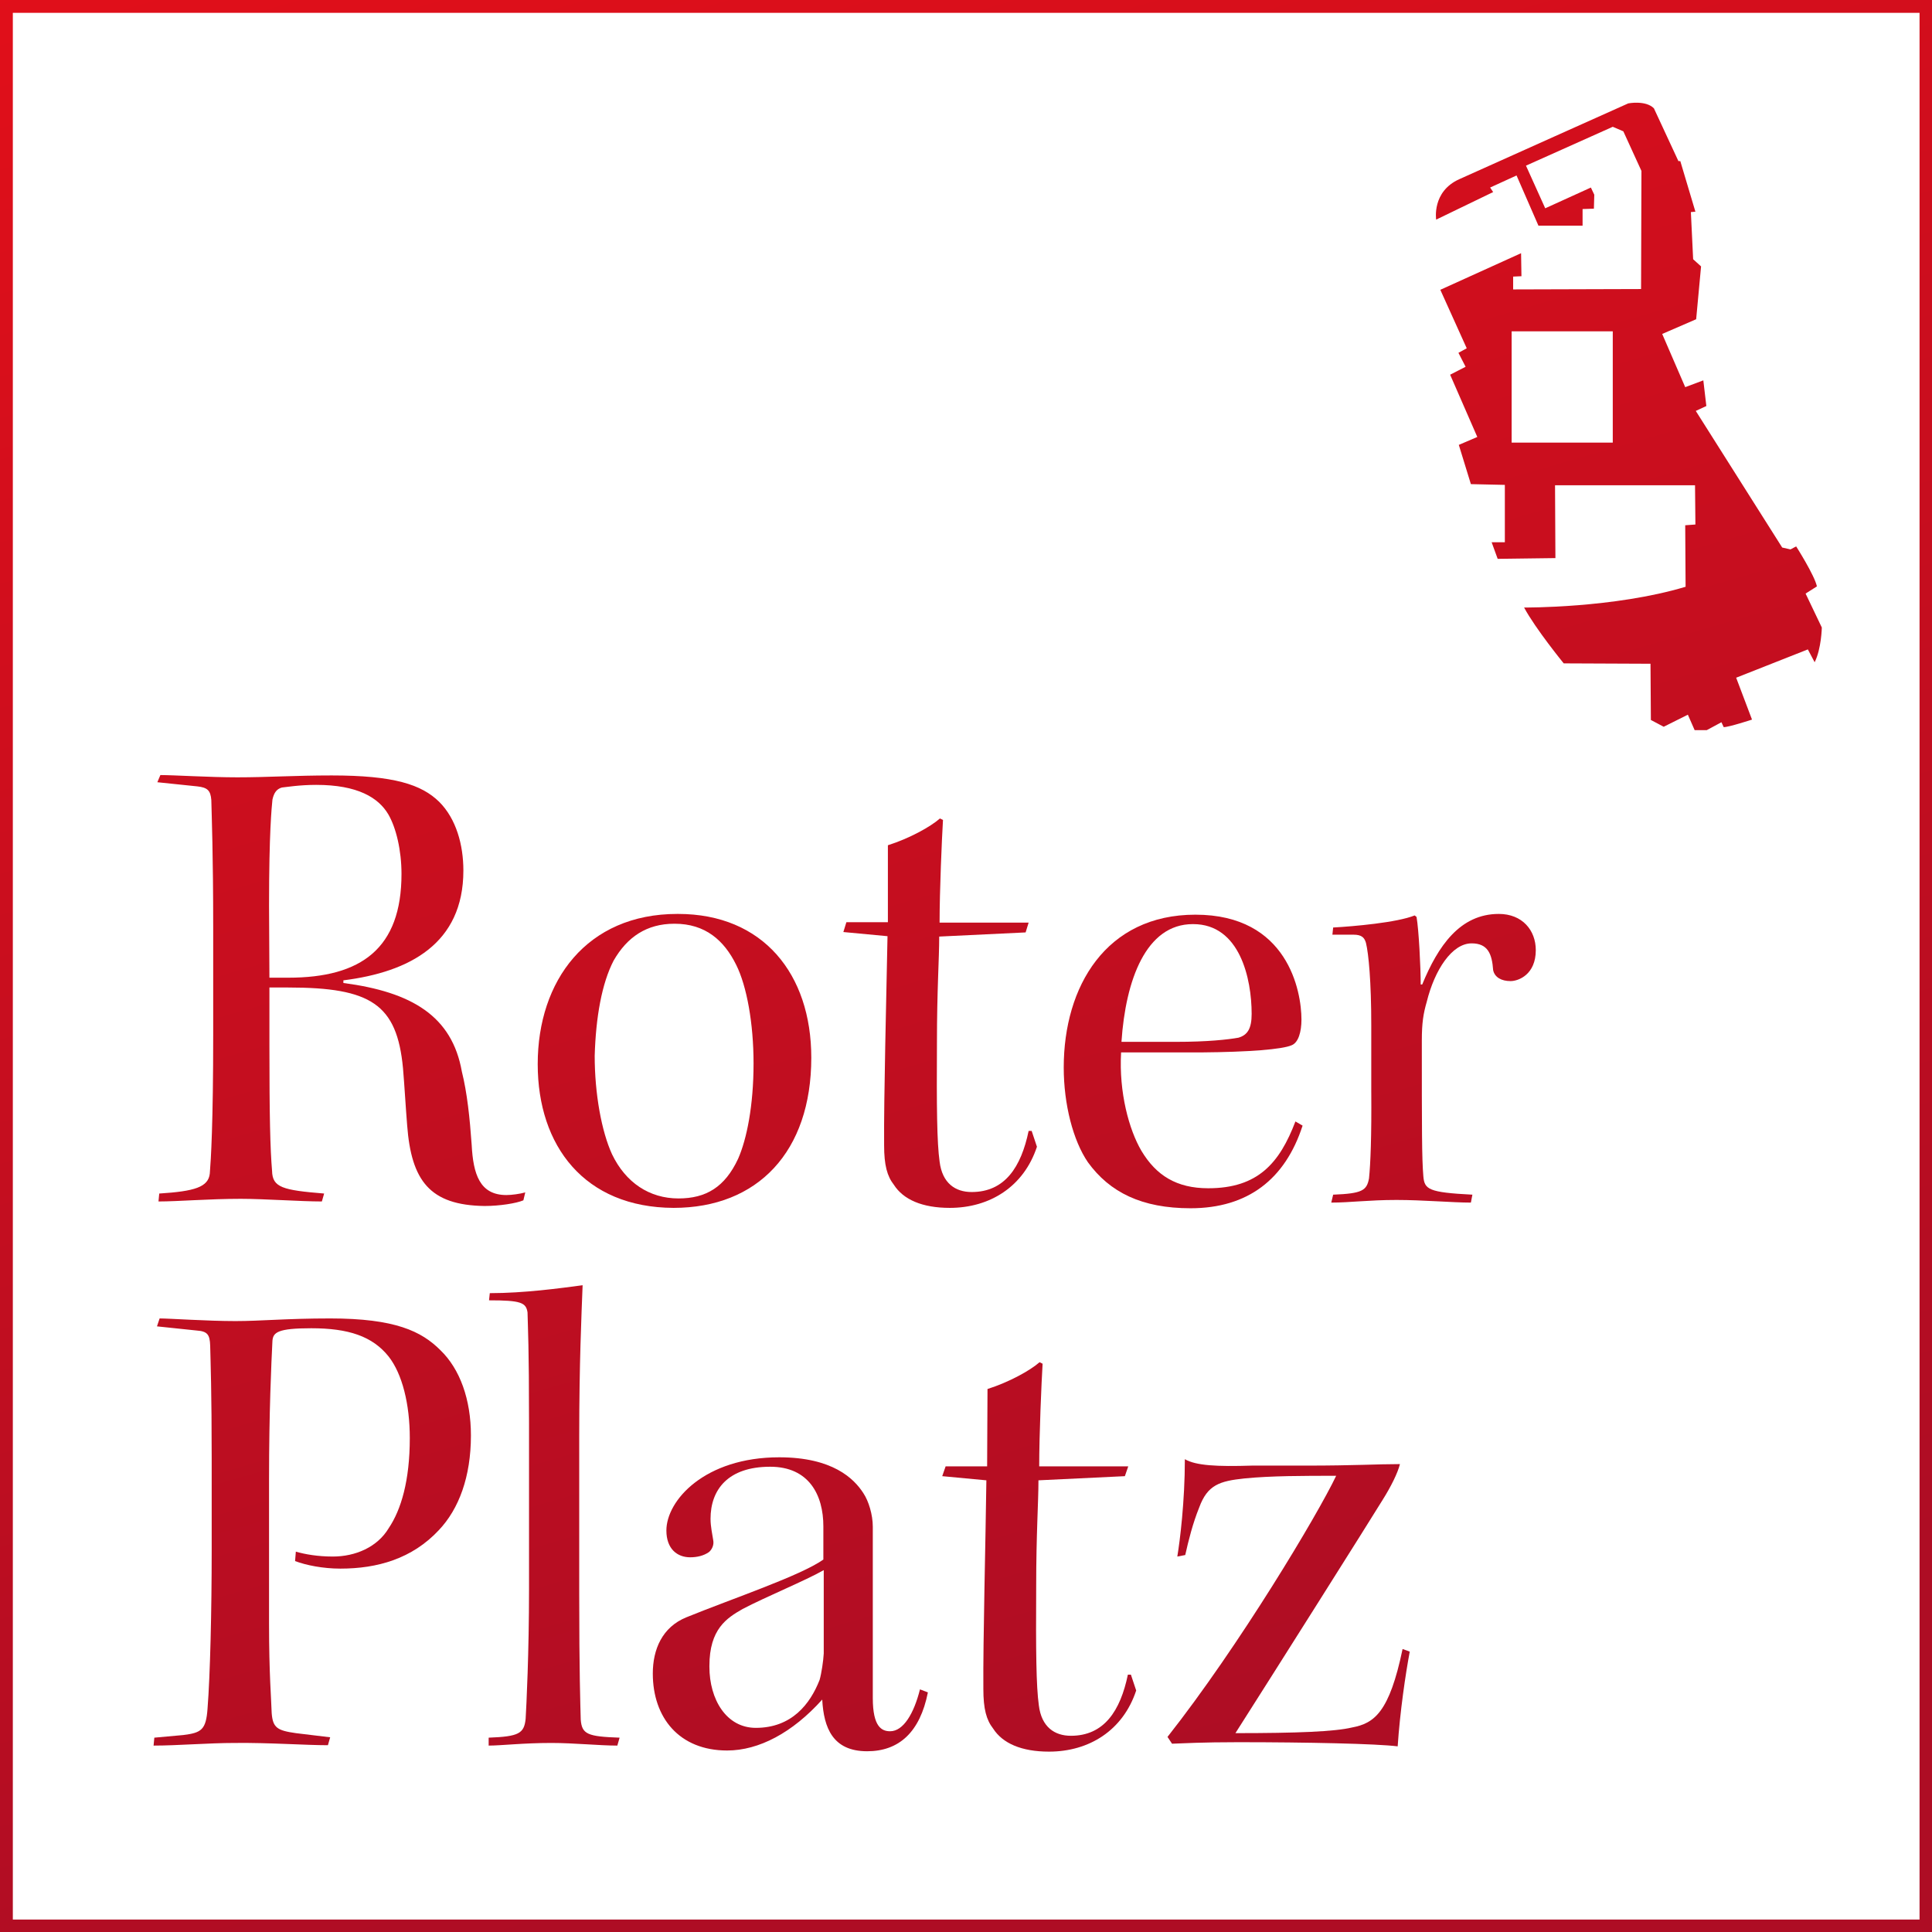<?xml version="1.0" encoding="utf-8"?>
<!-- Generator: Adobe Illustrator 19.0.0, SVG Export Plug-In . SVG Version: 6.00 Build 0)  -->
<svg version="1.1" id="Ebene_2" xmlns="http://www.w3.org/2000/svg" xmlns:xlink="http://www.w3.org/1999/xlink" x="0px" y="0px"
	 width="512px" height="512px" viewBox="-255 129 512 512" style="enable-background:new -255 129 512 512;" xml:space="preserve">
<style type="text/css">
	.st0{fill:url(#SVGID_1_);}
	.st1{fill:url(#SVGID_2_);}
	.st2{fill:url(#SVGID_3_);}
	.st3{fill:url(#SVGID_4_);}
	.st4{fill:url(#SVGID_5_);}
	.st5{fill:url(#SVGID_6_);}
	.st6{fill:url(#SVGID_7_);}
	.st7{fill:url(#SVGID_8_);}
	.st8{fill:url(#SVGID_9_);}
	.st9{fill:url(#SVGID_10_);}
	.st10{fill:url(#SVGID_11_);}
	.st11{fill:url(#SVGID_12_);}
</style>
<g>
	
		<linearGradient id="SVGID_1_" gradientUnits="userSpaceOnUse" x1="-94.247" y1="715.936" x2="61.187" y2="179.145" gradientTransform="matrix(1 0 0 -1 0 772)">
		<stop  offset="0" style="stop-color:#E30F19"/>
		<stop  offset="1" style="stop-color:#AE0D24"/>
	</linearGradient>
	<path class="st0" d="M-255,129v512h512V129H-255z M253.7,637.7h-505.3V132.4h505.3V637.7z"/>
	<g>
		
			<linearGradient id="SVGID_2_" gradientUnits="userSpaceOnUse" x1="-258.864" y1="668.264" x2="-103.433" y2="131.483" gradientTransform="matrix(1 0 0 -1 0 772)">
			<stop  offset="0" style="stop-color:#E30F19"/>
			<stop  offset="1" style="stop-color:#AE0D24"/>
		</linearGradient>
		<path class="st1" d="M-199,341c0.1,4.3,0.5,14.5,0.5,33.9v28.2c0,23.7-0.6,33.2-0.9,36.9c-0.4,3.6-4,4.7-13.4,5.3l-0.2,2.1
			c5.3,0,13.3-0.7,21.8-0.7c6.3,0,15.8,0.7,21.5,0.7l0.6-2.1c-11-0.9-13.7-1.6-13.8-6c-0.5-6-0.7-14.4-0.7-33.2v-15.4h5
			c21.9,0,28.8,4.4,30.4,21.4c0.4,4.7,0.7,10.2,1.1,15.1c1.1,14.7,6,21.2,20.5,21.4c4,0,8.4-0.7,10.3-1.5l0.5-2.1
			c-1.4,0.4-3.6,0.7-5,0.7c-7.1,0-8.8-5.6-9.2-13.3c-0.5-7.1-1.2-13.8-2.6-19.4c-2.6-14.7-13.2-21.1-31.4-23.5v-0.7
			c17.5-2.2,31.8-9.7,31.8-29.1c0-6.8-1.9-13.7-6.4-18.2c-4.7-4.6-12-7-28.5-7c-9.8,0-16.9,0.5-25,0.5c-7.4,0-16.8-0.6-20.4-0.6
			l-0.8,1.9l10.6,1.1C-200,337.7-199.2,338.5-199,341z M-183.7,369c0-19.5,0.7-26,0.9-28.1c0.4-1.8,1.1-2.8,2.5-3.2
			c1.1-0.1,4.6-0.7,9.1-0.7c11,0,16.5,3.4,19.1,7.8c2.1,3.6,3.5,9.6,3.5,15.8c0,19.7-10.6,27.5-30,27.5h-5L-183.7,369z"/>
		
			<linearGradient id="SVGID_3_" gradientUnits="userSpaceOnUse" x1="-172.208" y1="693.357" x2="-16.776" y2="156.575" gradientTransform="matrix(1 0 0 -1 0 772)">
			<stop  offset="0" style="stop-color:#E30F19"/>
			<stop  offset="1" style="stop-color:#AE0D24"/>
		</linearGradient>
		<path class="st2" d="M-76.5,449.1c22.3,0,36.5-14.9,36.5-39.8c0-22.2-12.8-38.1-35.3-38.1h-0.2c-24,0-37,17.7-37,39.8
			C-112.5,432.7-100.1,449-76.5,449.1z M-92.4,383.6c3.6-6.3,8.8-9.8,16.1-9.8h0.1c8.1,0,13.1,4.4,16.3,10.9
			c2.8,5.6,4.6,15.5,4.6,26.1c0,11.2-1.8,20.1-4.1,25.3c-3.5,7.5-8.5,10.5-15.8,10.5c-7.7,0-14-4.2-17.6-11.7
			c-2.8-6.1-4.6-16.1-4.6-26.1C-97.1,398.5-95.5,389.6-92.4,383.6z"/>
		
			<linearGradient id="SVGID_4_" gradientUnits="userSpaceOnUse" x1="-101.968" y1="713.589" x2="53.463" y2="176.808" gradientTransform="matrix(1 0 0 -1 0 772)">
			<stop  offset="0" style="stop-color:#E30F19"/>
			<stop  offset="1" style="stop-color:#AE0D24"/>
		</linearGradient>
		<path class="st3" d="M-20.7,432.5c0,5.3,0.8,8.2,2.6,10.5c2.5,3.9,7.5,6.1,14.8,6.1c10.6,0,19.6-5.6,23.1-16.2l-1.4-4.2h-0.8
			c-2,9.6-6.3,16.2-15.1,16.2c-4.3,0-7.8-2.3-8.5-8.1c-0.7-5-0.8-14.4-0.7-31.4c0-14.1,0.6-22.3,0.6-28.2l22.9-1.1l0.8-2.6H-6
			c0-8.4,0.6-22.2,0.9-27.2l-0.8-0.4c-2.5,2.2-8.1,5.3-13.8,7.1c0,4,0,15.2,0,20.4h-11l-0.8,2.6l11.7,1.1
			C-20.1,393.3-20.8,419.7-20.7,432.5z"/>
		
			<linearGradient id="SVGID_5_" gradientUnits="userSpaceOnUse" x1="-47.282" y1="729.537" x2="108.152" y2="192.744" gradientTransform="matrix(1 0 0 -1 0 772)">
			<stop  offset="0" style="stop-color:#E30F19"/>
			<stop  offset="1" style="stop-color:#AE0D24"/>
		</linearGradient>
		<path class="st4" d="M60.5,449.2c15.2,0,25.1-7.7,29.7-21.9l-1.9-1.1c-4.2,11-9.9,17.7-23.1,17.7c-8.4,0-13.8-3.4-17.7-9.9
			c-3.3-5.6-6-15.5-5.4-26.1c6.4,0,15.8,0,21.2,0c12.6-0.1,21.5-0.8,24-1.9c1.8-0.7,2.6-3.6,2.6-6.8c0-7.5-3.6-27.8-28.1-27.8
			c-23.7,0-34.9,19-34.9,40.5c0,9.8,2.5,19.4,6.4,25.1C39.1,445,47.6,449.2,60.5,449.2z M61.1,373.9h0.1c12.4,0,15.5,14.5,15.5,23.8
			c0,3.9-1.1,5.6-3.5,6.3c-2.8,0.5-8.2,1.1-16.5,1.1c-4.7,0-9.6,0-14.5,0C43.3,388.7,48.7,373.9,61.1,373.9z"/>
		
			<linearGradient id="SVGID_6_" gradientUnits="userSpaceOnUse" x1="12.512" y1="746.851" x2="167.947" y2="210.06" gradientTransform="matrix(1 0 0 -1 0 772)">
			<stop  offset="0" style="stop-color:#E30F19"/>
			<stop  offset="1" style="stop-color:#AE0D24"/>
		</linearGradient>
		<path class="st5" d="M107.8,441.3c-0.6,3.2-1.8,4-9.5,4.3l-0.5,2.1c5,0,9.9-0.7,17.3-0.7c7,0,14.8,0.7,19.7,0.7l0.4-2.1
			c-11.7-0.6-12.7-1.4-13-4.9c-0.4-4.7-0.4-12.4-0.4-36c0-4.6,0.4-7.1,1.3-10.2c2.1-8.5,6.7-15.5,11.9-15.5c4.3,0,5.4,2.8,5.7,7.1
			c0.4,1.9,2.2,2.9,4.6,2.9c2.2,0,6.7-1.8,6.7-8.2c0-5.3-3.6-9.6-9.8-9.6c-10.3,0-16.1,8.5-20.3,18.7h-0.4c0-4.6-0.5-14.5-1.1-17.9
			l-0.5-0.4c-4.7,1.9-16.2,2.9-21.6,3.2l-0.2,1.9h5.6c2.2,0,2.9,0.8,3.3,2.2c0.7,2.9,1.4,10.2,1.4,21.8V418
			C108.5,430.1,108.2,437.5,107.8,441.3z"/>
		
			<linearGradient id="SVGID_7_" gradientUnits="userSpaceOnUse" x1="-297.496" y1="657.088" x2="-142.06" y2="120.289" gradientTransform="matrix(1 0 0 -1 0 772)">
			<stop  offset="0" style="stop-color:#E30F19"/>
			<stop  offset="1" style="stop-color:#AE0D24"/>
		</linearGradient>
		<path class="st6" d="M-168.1,591.5l0.6-2.1l-9.1-1.1c-4.9-0.7-6.1-1.4-6.4-5.3c-0.1-3.6-0.7-10.3-0.7-23.7v-19.3V521
			c0-17.9,0.6-30.6,0.9-36.7c0.2-2.2,1.4-3.3,10.3-3.3c9.8,0,16.2,2.1,20.5,7.5c3.6,4.6,5.6,12.6,5.6,21.6c0,11.3-2.3,19-5.6,23.9
			c-3,5-8.8,7.5-14.8,7.5c-4,0-7.4-0.6-9.8-1.3l-0.2,2.5c2.9,1.1,7.4,2,12,2c9.8,0,19-2.6,26.1-10.2c5.3-5.6,8.5-14.1,8.5-25.1
			c0-9.5-2.9-17.6-8.1-22.6c-5-5-12-8.4-29.2-8.4c-11.6,0-18.4,0.7-25.1,0.7c-7.5,0-17.5-0.7-20.1-0.7l-0.7,2.1l10.5,1.1
			c2.9,0.2,3.5,1.1,3.6,4c0.1,4.2,0.4,12.4,0.4,29.9v24.4c0,15.9-0.4,33-1.1,41.9c-0.4,5.6-1.6,6.4-6.4,7l-7.7,0.7l-0.2,2.1
			c6.4,0,14.5-0.7,21.6-0.7C-183.7,590.8-174.1,591.5-168.1,591.5z"/>
		
			<linearGradient id="SVGID_8_" gradientUnits="userSpaceOnUse" x1="-238.436" y1="674.191" x2="-83" y2="137.392" gradientTransform="matrix(1 0 0 -1 0 772)">
			<stop  offset="0" style="stop-color:#E30F19"/>
			<stop  offset="1" style="stop-color:#AE0D24"/>
		</linearGradient>
		<path class="st7" d="M-101.1,584.7c-0.1-4-0.4-12.4-0.4-33.2v-42c0-19,0.6-32.1,0.9-39.9c-6,0.8-15.5,2.1-24.6,2.1l-0.2,1.9
			c8.5,0,9.8,0.6,10.2,3.2c0.1,4.3,0.4,9.1,0.4,29.3v44c0,16.9-0.7,31.1-0.9,34.4c-0.4,3.9-1.8,4.7-9.8,5v2.1
			c3.3,0,9.2-0.7,16.6-0.7c6,0,12.7,0.7,17.5,0.7l0.6-2.1C-99.3,589.2-100.8,588.6-101.1,584.7z"/>
		
			<linearGradient id="SVGID_9_" gradientUnits="userSpaceOnUse" x1="-188.333" y1="688.688" x2="-32.9" y2="151.9" gradientTransform="matrix(1 0 0 -1 0 772)">
			<stop  offset="0" style="stop-color:#E30F19"/>
			<stop  offset="1" style="stop-color:#AE0D24"/>
		</linearGradient>
		<path class="st8" d="M-19.1,587.8c-2.2,0-4.6-1.1-4.6-8.8c0-12.6,0-40.6,0-45.4c0-3.2-1.1-6.8-2.5-8.9c-2.5-3.9-8.2-9.5-22.3-9.5
			c-19.7,0-29.9,11.4-29.9,19.4c0,4.9,2.9,7.1,6.3,7.1c1.8,0,3.6-0.4,5-1.4c0.7-0.6,1.4-1.8,1.1-3.2c-0.2-1.4-0.7-3.5-0.7-5.6
			c0-7.7,4.6-13.8,15.8-13.8c10.3,0,14.1,7.5,14.1,15.8v8.8c-6.1,4.3-24,10.3-36.3,15.3c-6.4,2.6-8.9,8.5-8.9,14.9
			c0,11.7,7,20.4,19.7,20.4c8.4,0,17.3-4.7,25.2-13.5c0.4,7.5,2.8,13.7,11.9,13.7c8.4,0,14-5,16.1-15.6l-2.1-0.8
			C-12.8,583.1-15.6,587.8-19.1,587.8z M-36.7,567.2c-0.1,1.9-0.6,5.3-1.1,7c-2.5,6.4-7.4,12.7-16.9,12.7c-7.8,0-12.3-7.5-12.3-16.2
			v-0.2c0-9.8,4.6-12.7,8.8-15.1c6.3-3.3,16.6-7.5,21.5-10.3V567.2z"/>
		
			<linearGradient id="SVGID_10_" gradientUnits="userSpaceOnUse" x1="-116.196" y1="709.582" x2="39.239" y2="172.79" gradientTransform="matrix(1 0 0 -1 0 772)">
			<stop  offset="0" style="stop-color:#E30F19"/>
			<stop  offset="1" style="stop-color:#AE0D24"/>
		</linearGradient>
		<path class="st9" d="M6.6,517.6h-11l-0.9,2.6l11.7,1.1c-0.2,16.1-0.9,42.4-0.8,55.3c0,5.3,0.8,8.2,2.6,10.5
			c2.5,3.9,7.5,6.1,14.8,6.1c10.6,0,19.6-5.6,23.1-16.2l-1.4-4.2h-0.8c-2,9.6-6.3,16.2-15.1,16.2c-4.3,0-7.8-2.3-8.5-8.1
			c-0.7-5-0.8-14.4-0.7-31.4c0-14.1,0.6-22.3,0.6-28.2l22.9-1.1l0.9-2.6H20.4c0-8.4,0.6-22.2,0.9-27.2l-0.8-0.4
			c-2.5,2.2-8.1,5.3-13.8,7.1C6.7,501.3,6.6,512.5,6.6,517.6z"/>
		
			<linearGradient id="SVGID_11_" gradientUnits="userSpaceOnUse" x1="-61.545" y1="725.393" x2="93.886" y2="188.613" gradientTransform="matrix(1 0 0 -1 0 772)">
			<stop  offset="0" style="stop-color:#E30F19"/>
			<stop  offset="1" style="stop-color:#AE0D24"/>
		</linearGradient>
		<path class="st10" d="M59,515.7c0,11.2-1.3,21.6-2,25.8l2.1-0.4c0.9-4,2-8.4,3.7-12.6c2.2-6,5.4-7,12-7.7c7-0.7,15.8-0.7,24.3-0.7
			c-4.9,10.3-25.7,45.1-44.7,69.2l1.2,1.8c2.8-0.1,8.1-0.4,17.5-0.4c18.3,0,36.7,0.4,42.3,1.1c0.6-9.1,2.1-19.3,3.2-25.1l-1.9-0.7
			c-3.5,16.8-7.5,19.7-13.4,20.8c-4.6,1.1-14.5,1.5-30.9,1.5c10.2-16,35.7-56.4,39-61.8c2.2-3.5,4-7.1,4.6-9.5
			c-6.1,0-12,0.4-24.7,0.4H76.8C67.5,517.7,61.9,517.4,59,515.7z"/>
	</g>
	
		<linearGradient id="SVGID_12_" gradientUnits="userSpaceOnUse" x1="101.814" y1="772.707" x2="257.248" y2="235.919" gradientTransform="matrix(1 0 0 -1 0 772)">
		<stop  offset="0" style="stop-color:#E30F19"/>
		<stop  offset="1" style="stop-color:#AE0D24"/>
	</linearGradient>
	<path class="st11" d="M140.7,179.9l-0.8-1.2l7-3.2l5.8,13.3h11.7v-4.4l3-0.1l0.1-3.7l-0.9-1.9l-12.1,5.5l-5.1-11.3l23-10.3l2.8,1.2
		l4.8,10.5l-0.1,31.3l-33.9,0.1v-3.4l2.2-0.1l-0.1-6.1l-21.4,9.7l7,15.5l-2.2,1.2l1.9,3.7l-4.1,2.1l7.2,16.5l-4.9,2.1l3.2,10.4
		l9,0.2v15.2h-3.5l1.6,4.4l15.3-0.2l-0.1-19.3h37.1l0.1,10.4l-2.7,0.2l0.1,16.3c-19,5.7-42.8,5.5-42.8,5.5
		c3,5.6,10.5,14.8,10.5,14.8l23,0.1l0.1,14.9l3.4,1.8l6.4-3.2l1.8,4.1h3.2l3.9-2.1l0.6,1.3c1.4,0,7.5-2,7.5-2l-4.2-11.1l19-7.5
		l1.8,3.4c1.8-3.6,1.9-9.2,1.9-9.2l-4.3-9l3-1.9c-0.6-2.9-5.5-10.6-5.5-10.6l-1.5,0.8l-2.2-0.5l-22.9-36.2l2.8-1.3l-0.8-6.8
		l-4.8,1.8l-6.1-14.1l9-3.9l1.3-14l-2.1-1.9l-0.6-12.5l1.2-0.1l-4-13.4h-0.5l-6.5-14c-2.2-2.2-6.8-1.3-6.8-1.3s-37.5,16.8-44.8,20.1
		s-6.1,10.7-6.1,10.7L140.7,179.9z M172.4,246.3h-26.8v-29.5h26.8V246.3z"/>
</g>
</svg>
